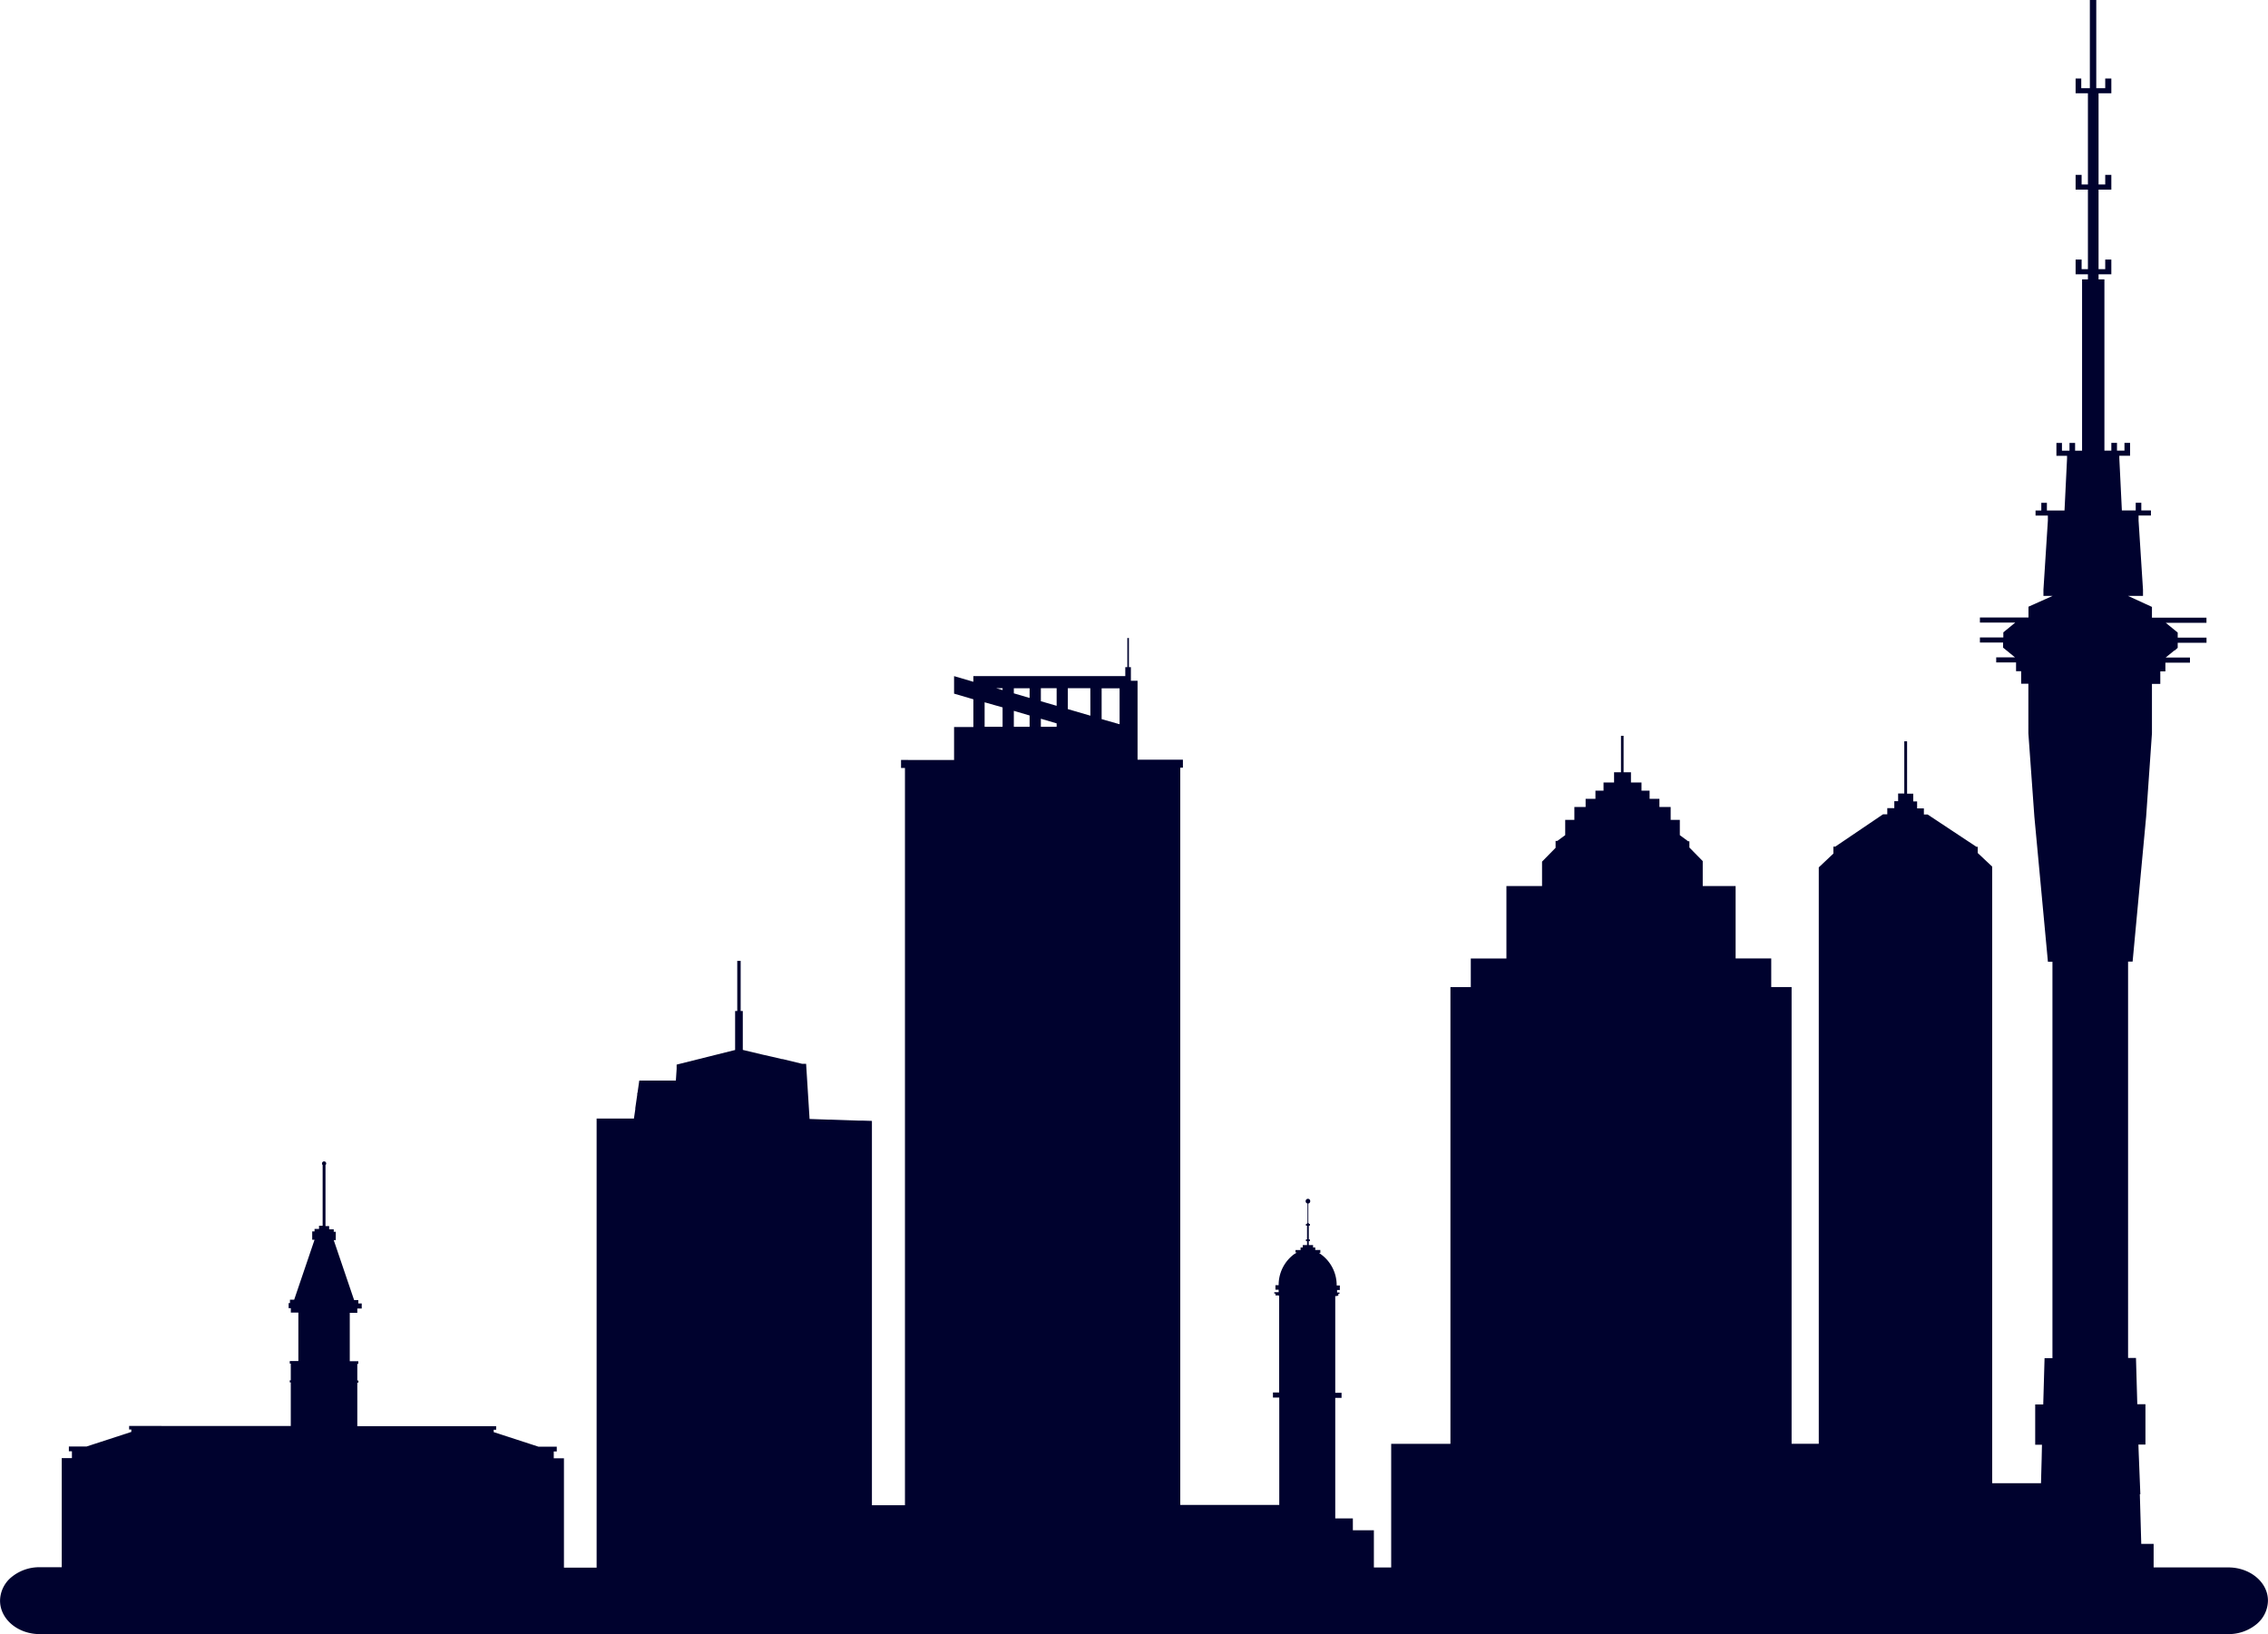 <svg id="Layer_1" data-name="Layer 1" xmlns="http://www.w3.org/2000/svg" viewBox="0 0 445.6 321.07"><defs><style>.cls-1{fill:#00022e;}</style></defs><path class="cls-1" d="M465,486.86H450.33v-4.62H447.9l-.28-9.76h.1l-.33-8.28-.05-1.48h1.38V454.8h-1.6l-.26-9.09h-1.55V367.84h.89l2.66-28.48L450,323v-9.71h1.64v-2.46h1v-1.72h4.83v-1h-4.78l1.71-1.39h.07l.59-.52v-1h5.66v-1h-5.66v-1h0l-2.35-1.92h8v-1H450v-2.12L445.3,296h2.94v-1.22l-.87-13.57h0v-1h.54v0h1.89v-1h-1.89v-1.51h-1.1v1.51h-2.72l-.5-10.22h0v-.52h2.11v-2.53h-1.1v1.52h-1.47v-1.52h-1.11v1.52h-1.36V233.82h-1.15v-1h2.51v-2.9h-1.2v1.89h-1.31V216.18h2.51v-2.9h-1.2v1.89h-1.31V197.25h2.51v-2.9h-1.2v1.9h-1.76V178.93h-1.26v17.32h-1.69v-1.9H435v2.9h2.42v17.92h-1.24v-1.89H435v2.9h2.42v15.63h-1.24v-1.89H435v2.9h2.42v1h-1.15v33.65h-1.37v-1.52h-1.1v1.52h-1.48v-1.52h-1.09v2.53h1.09v0h1V269l-.5,10.22h-3.46v-1.51h-1.1v1.51h-1.13v1h1.13v0h1.1v0h.27v0h-.08v1h0l-.87,13.57V296h1.8l-4.74,2.12v2.12H416.2v1h6.94l-2.34,1.92h0v1H416.2v1h4.55V306h0v.16h0l2.34,1.91h-3.69v1h3.9v1.72h1v2.46h1.42V323l1.18,16.4,2.66,28.48h.89v77.87H428.9l-.26,9.09h-1.58v7.92h1.33l-.06,2.8-.13,4.76h-9.59V349.18l-2.84-2.67,0,0v0l0,0v-1.22h-.26l-9.59-6.35h-.73v-1.2h-1.33v-1.37h-.76v-1.51h-1.21V324.56h-.55v10.26h-1.21v1.51h-.75v1.37H398v1.2h-.83l-9.38,6.35h-.38v1.37l-2.87,2.71V462.57H379.2V372.84h-4v-5.62h-7V353h-6.46v-4.9l-2.62-2.67,0,0h0v-1.22h-.24L357.24,343V340h-1.8v-2.53h-2.21v-1.61H351.3v-1.6h-1.59v-1.61h-2.07v-2h-1.45v-7.17h-.51v7.17h-1.36v2h-2.07v1.61h-1.59v1.6h-1.93v1.61h-2.21V340h-1.8v3l-1.54,1.13h-.35v1.36l-2.66,2.71V353h-7v14.23h-7v5.62h-4v89.73H300.53v24.29h-3.4v-7.31H293v-2.33h-3.46V453.55h1.24v-1h-1.24v-19h.36v-.07h.24v-.35h.23v-.28h-.47v-.49h.54v-.89h-.62a7.49,7.49,0,0,0-3.07-6.11l-.17-.12h0l-.24-.17h.27v-.57h-1V424h-.43v-.46h-.84v-.79h.22v-.33h-.22v-2.7h.22v-.34h-.22v-.2h-.09v-3.81a.44.44,0,0,0,.37-.41.45.45,0,1,0-.89,0,.43.43,0,0,0,.36.41v3.81h-.09v.2h-.22v.34h.22v2.7h-.22v.33h.22v.79h-.84V424h-.43v.51h-1V425H282l-.24.15-.1.06-.17.09h0a7.49,7.49,0,0,0-3.07,6.11h-.63v.89h.63v.44h0v.05h-.86v.28h.24v.35h.62v.07h.1v19H277.3v1h1.24v21.09H259.09V335.13h0V330.9h0v-1.15h.52v-1.57H250.7V312.67h-1.31V310H249v-5.73h-.31V310h-.4v1.76H218.44v1.11l-3.79-1.11v3.44l3.79,1.11v5.45h-3.79v6.47H204.23v1.57H205V474.64h-6.49v-75.5l-1.81-.06v0h-.79l-5.47-.19H190l-3.74-.13-.68-10.84h-.8v0h0v0L181,387h0l-.14,0-1.82-.43-2-.45-3.9-.93v-7.64h-.42v-9.85h-.67v9.85h-.42v7.66l-.21.05-11.28,2.82v.85h0l-.15,2.28h-7.19l-.35,2.44h-.05V394l-.38,2.61h0v.24l-.27,1.83h-7.33v88.23H138V465.42h-2v-.53h0v-.81h.59v-.94H133l-8.8-2.86v-.47h.48v-.7H97.4v-8.56h.22v-.41H97.4v-3.27h.2v-.52H95.92v-9.51H97.4V436h.87v-1H97.6v-.67h-.83l-4-11.77h.4v-1.64h-.4v-.49h-.9v-.63h-.72V407.81a.39.39,0,0,0,.14-.3.42.42,0,0,0-.41-.42.42.42,0,0,0-.29.72v11.92h-.71v.63H89v.49h-.46v1.64H89l-4,11.77h-.83v.67h-.26v1h.43v.55h0v.32h1.48v9.51H84.13v.52h.2v3.27h-.2v.41h.2v8.56H52.57v.7H53v.47l-8.78,2.86H40.73v.94h.6v1.34h-2v21.44H35a8.6,8.6,0,0,0-5.51,1.92,6.1,6.1,0,0,0-2.28,4.65c0,3.63,3.49,6.57,7.79,6.57H282.73v0H293v0H465a8.6,8.6,0,0,0,5.51-1.92,6.1,6.1,0,0,0,2.28-4.65C472.8,489.8,469.31,486.86,465,486.86ZM224.18,321.71h-3.53V316.9l3.53,1Zm0-7.21-1.26-.37h1.26Zm5.31,7.21h-3.1v-3.13l3.1.91Zm0-5.66-3.1-.91v-1h3.1Zm5.31,5.66h-3.1v-1.58l3.1.91Zm0-4.12-3.1-.9v-2.56h3.1Zm2.21,4.12v0l.11,0Zm4.42-2.18L237,318.24v-4.11h4.42Zm5.74,1.68-3.53-1v-6.05h3.53Z" transform="translate(-27.2 -178.93)"/></svg>